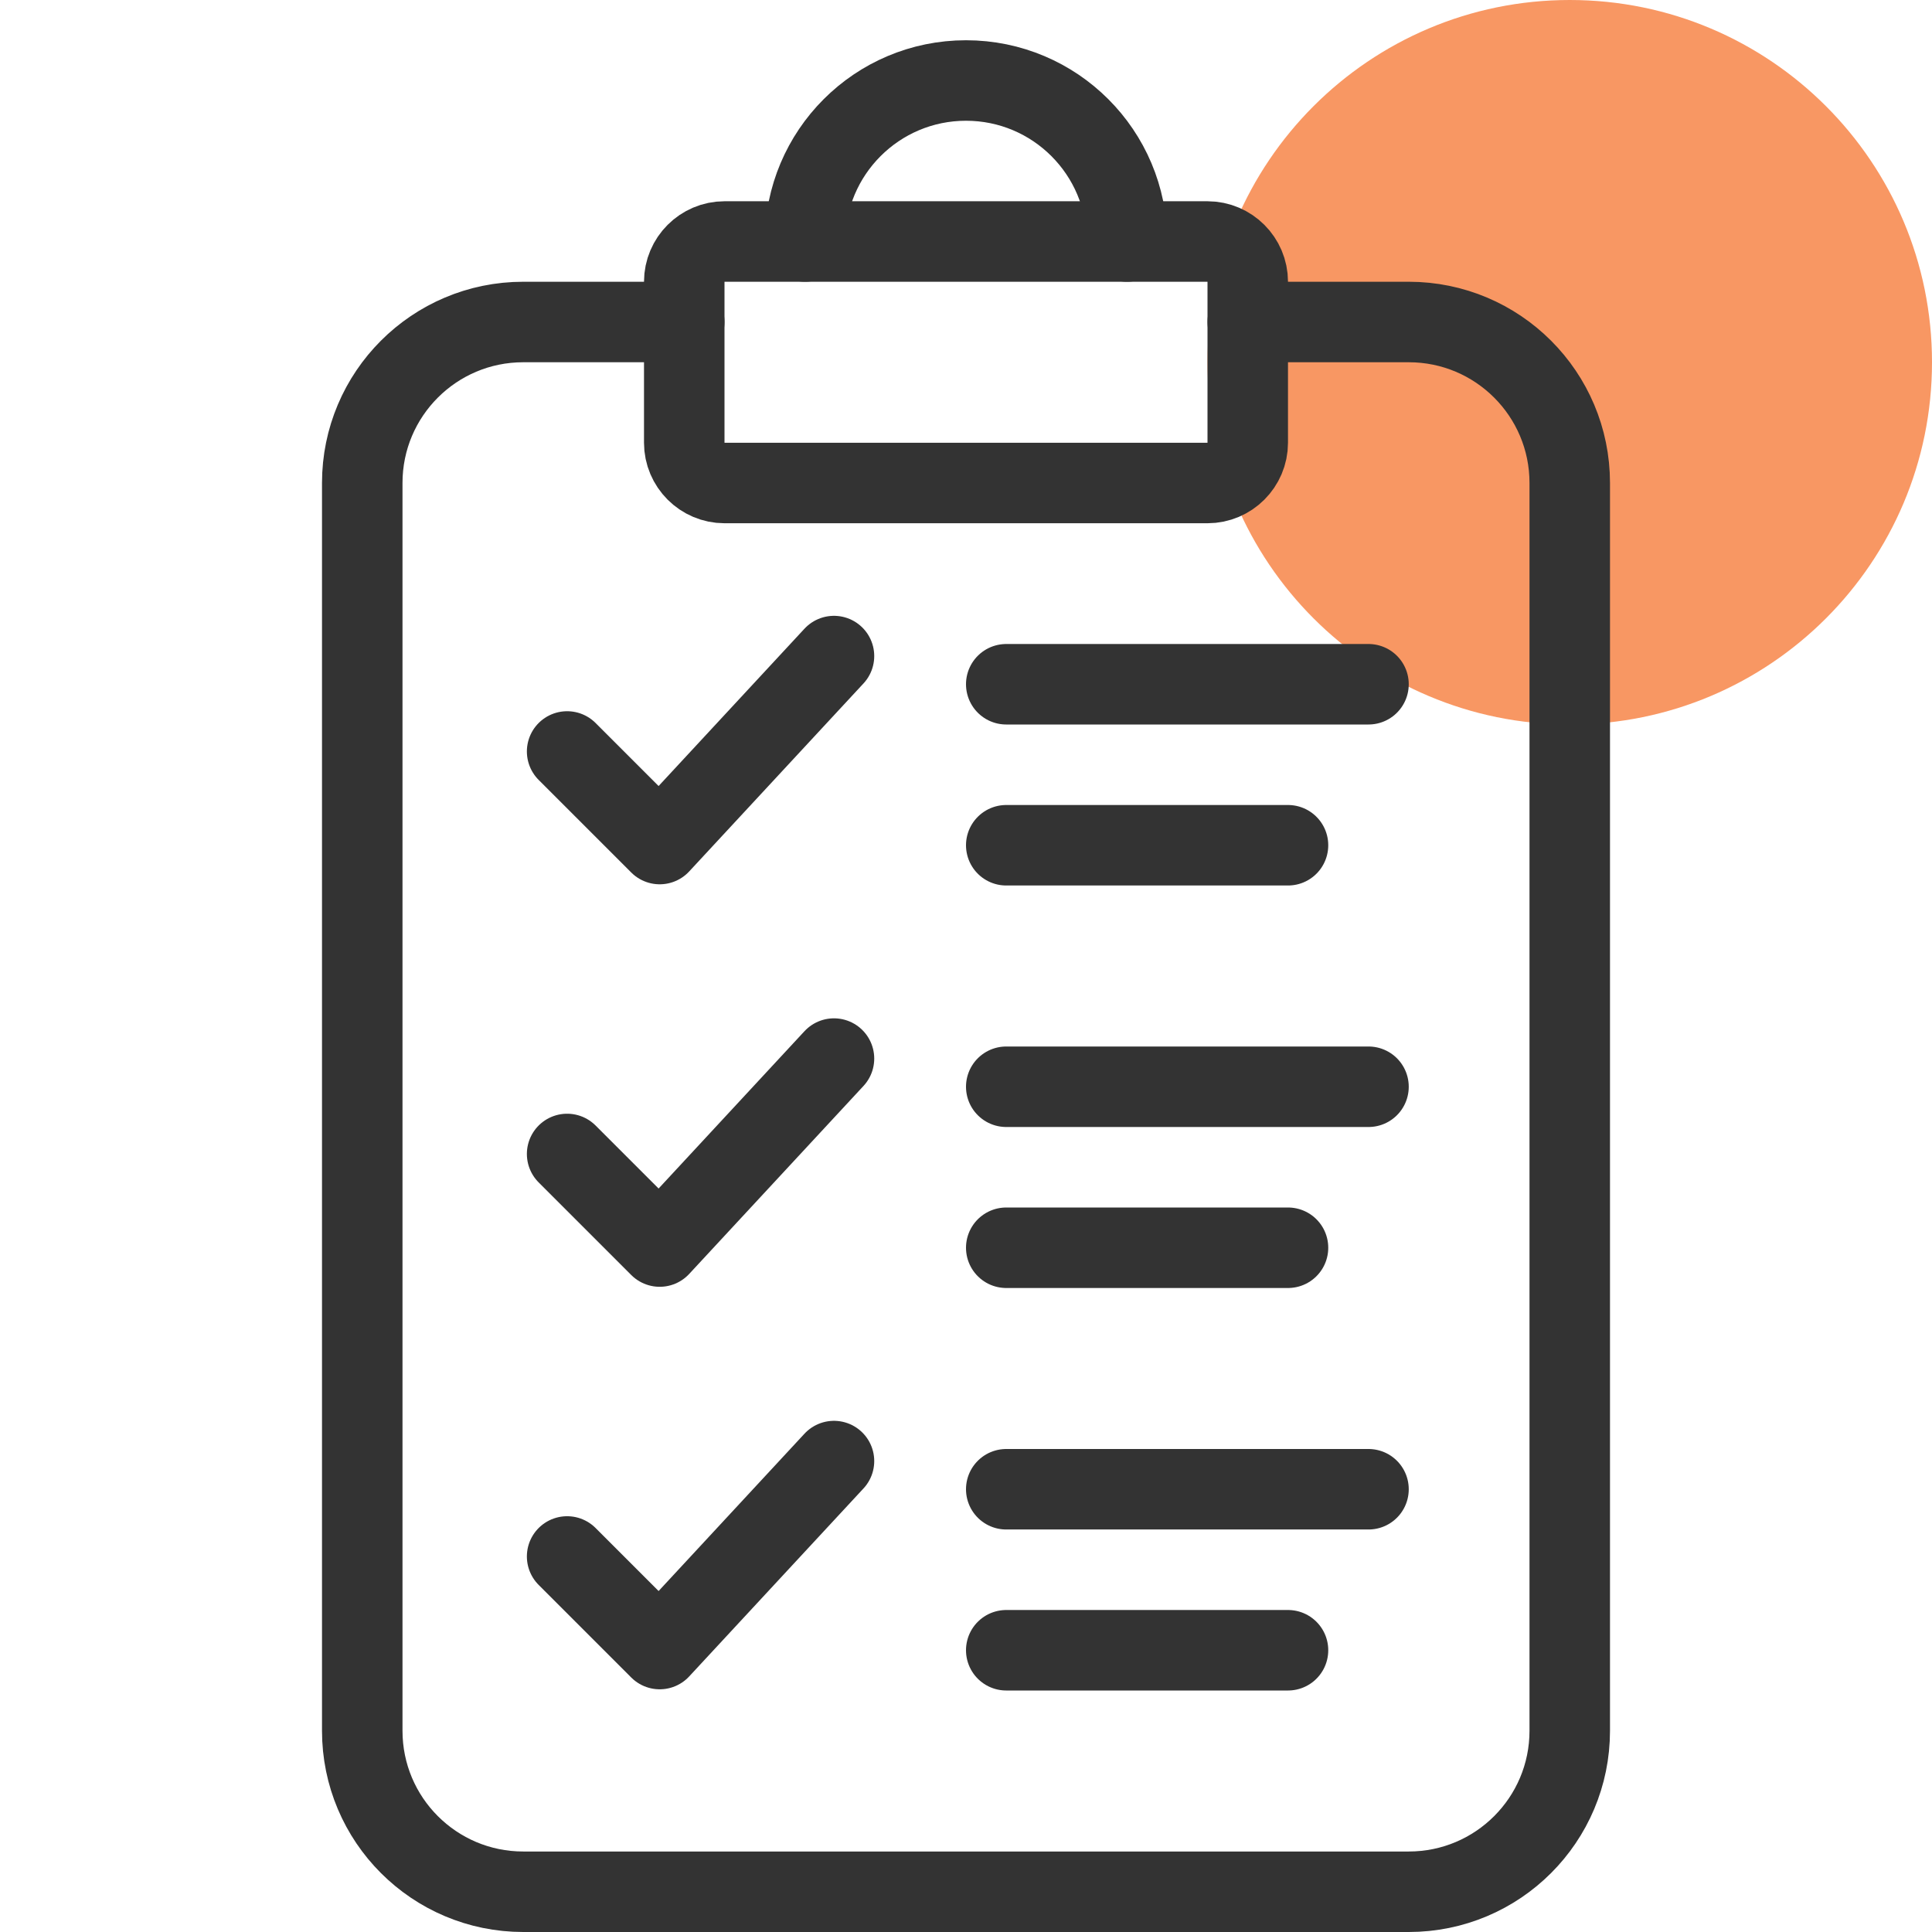 <svg width="48" height="48" viewBox="0 0 48 48" fill="none" xmlns="http://www.w3.org/2000/svg">
<path d="M39 18C43.971 18 48 13.971 48 9C48 4.029 43.971 0 39 0C34.029 0 30 4.029 30 9C30 13.971 34.029 18 39 18Z" fill="#F89763"/>
<path d="M31 8H35C37.21 8 39 9.79 39 12V43C39 45.21 37.21 47 35 47H13C10.79 47 9 45.21 9 43V12C9 9.79 10.79 8 13 8H17" stroke="#333333" stroke-width="2" stroke-linecap="round" stroke-linejoin="round"/>
<path d="M17 7C17 6.45 17.45 6 18 6H30C30.55 6 31 6.45 31 7V11C31 11.55 30.55 12 30 12H18C17.45 12 17 11.55 17 11V7Z" stroke="#333333" stroke-width="2" stroke-linecap="round" stroke-linejoin="round"/>
<path d="M28 6C28 3.79 26.21 2 24 2C21.79 2 20 3.79 20 6" stroke="#333333" stroke-width="2" stroke-linecap="round" stroke-linejoin="round"/>
<path d="M20.72 16.3L16.39 20.97L14.09 18.67" stroke="#333333" stroke-width="2" stroke-linecap="round" stroke-linejoin="round"/>
<path d="M25 17H34" stroke="#333333" stroke-width="2" stroke-linecap="round" stroke-linejoin="round"/>
<path d="M25 27H34" stroke="#333333" stroke-width="2" stroke-linecap="round" stroke-linejoin="round"/>
<path d="M25 37H34" stroke="#333333" stroke-width="2" stroke-linecap="round" stroke-linejoin="round"/>
<path d="M25 21H32" stroke="#333333" stroke-width="2" stroke-linecap="round" stroke-linejoin="round"/>
<path d="M25 31H32" stroke="#333333" stroke-width="2" stroke-linecap="round" stroke-linejoin="round"/>
<path d="M25 41H32" stroke="#333333" stroke-width="2" stroke-linecap="round" stroke-linejoin="round"/>
<path d="M20.72 26.3L16.39 30.97L14.09 28.67" stroke="#333333" stroke-width="2" stroke-linecap="round" stroke-linejoin="round"/>
<path d="M20.72 36.3L16.39 40.97L14.09 38.67" stroke="#333333" stroke-width="2" stroke-linecap="round" stroke-linejoin="round"/>
</svg>

